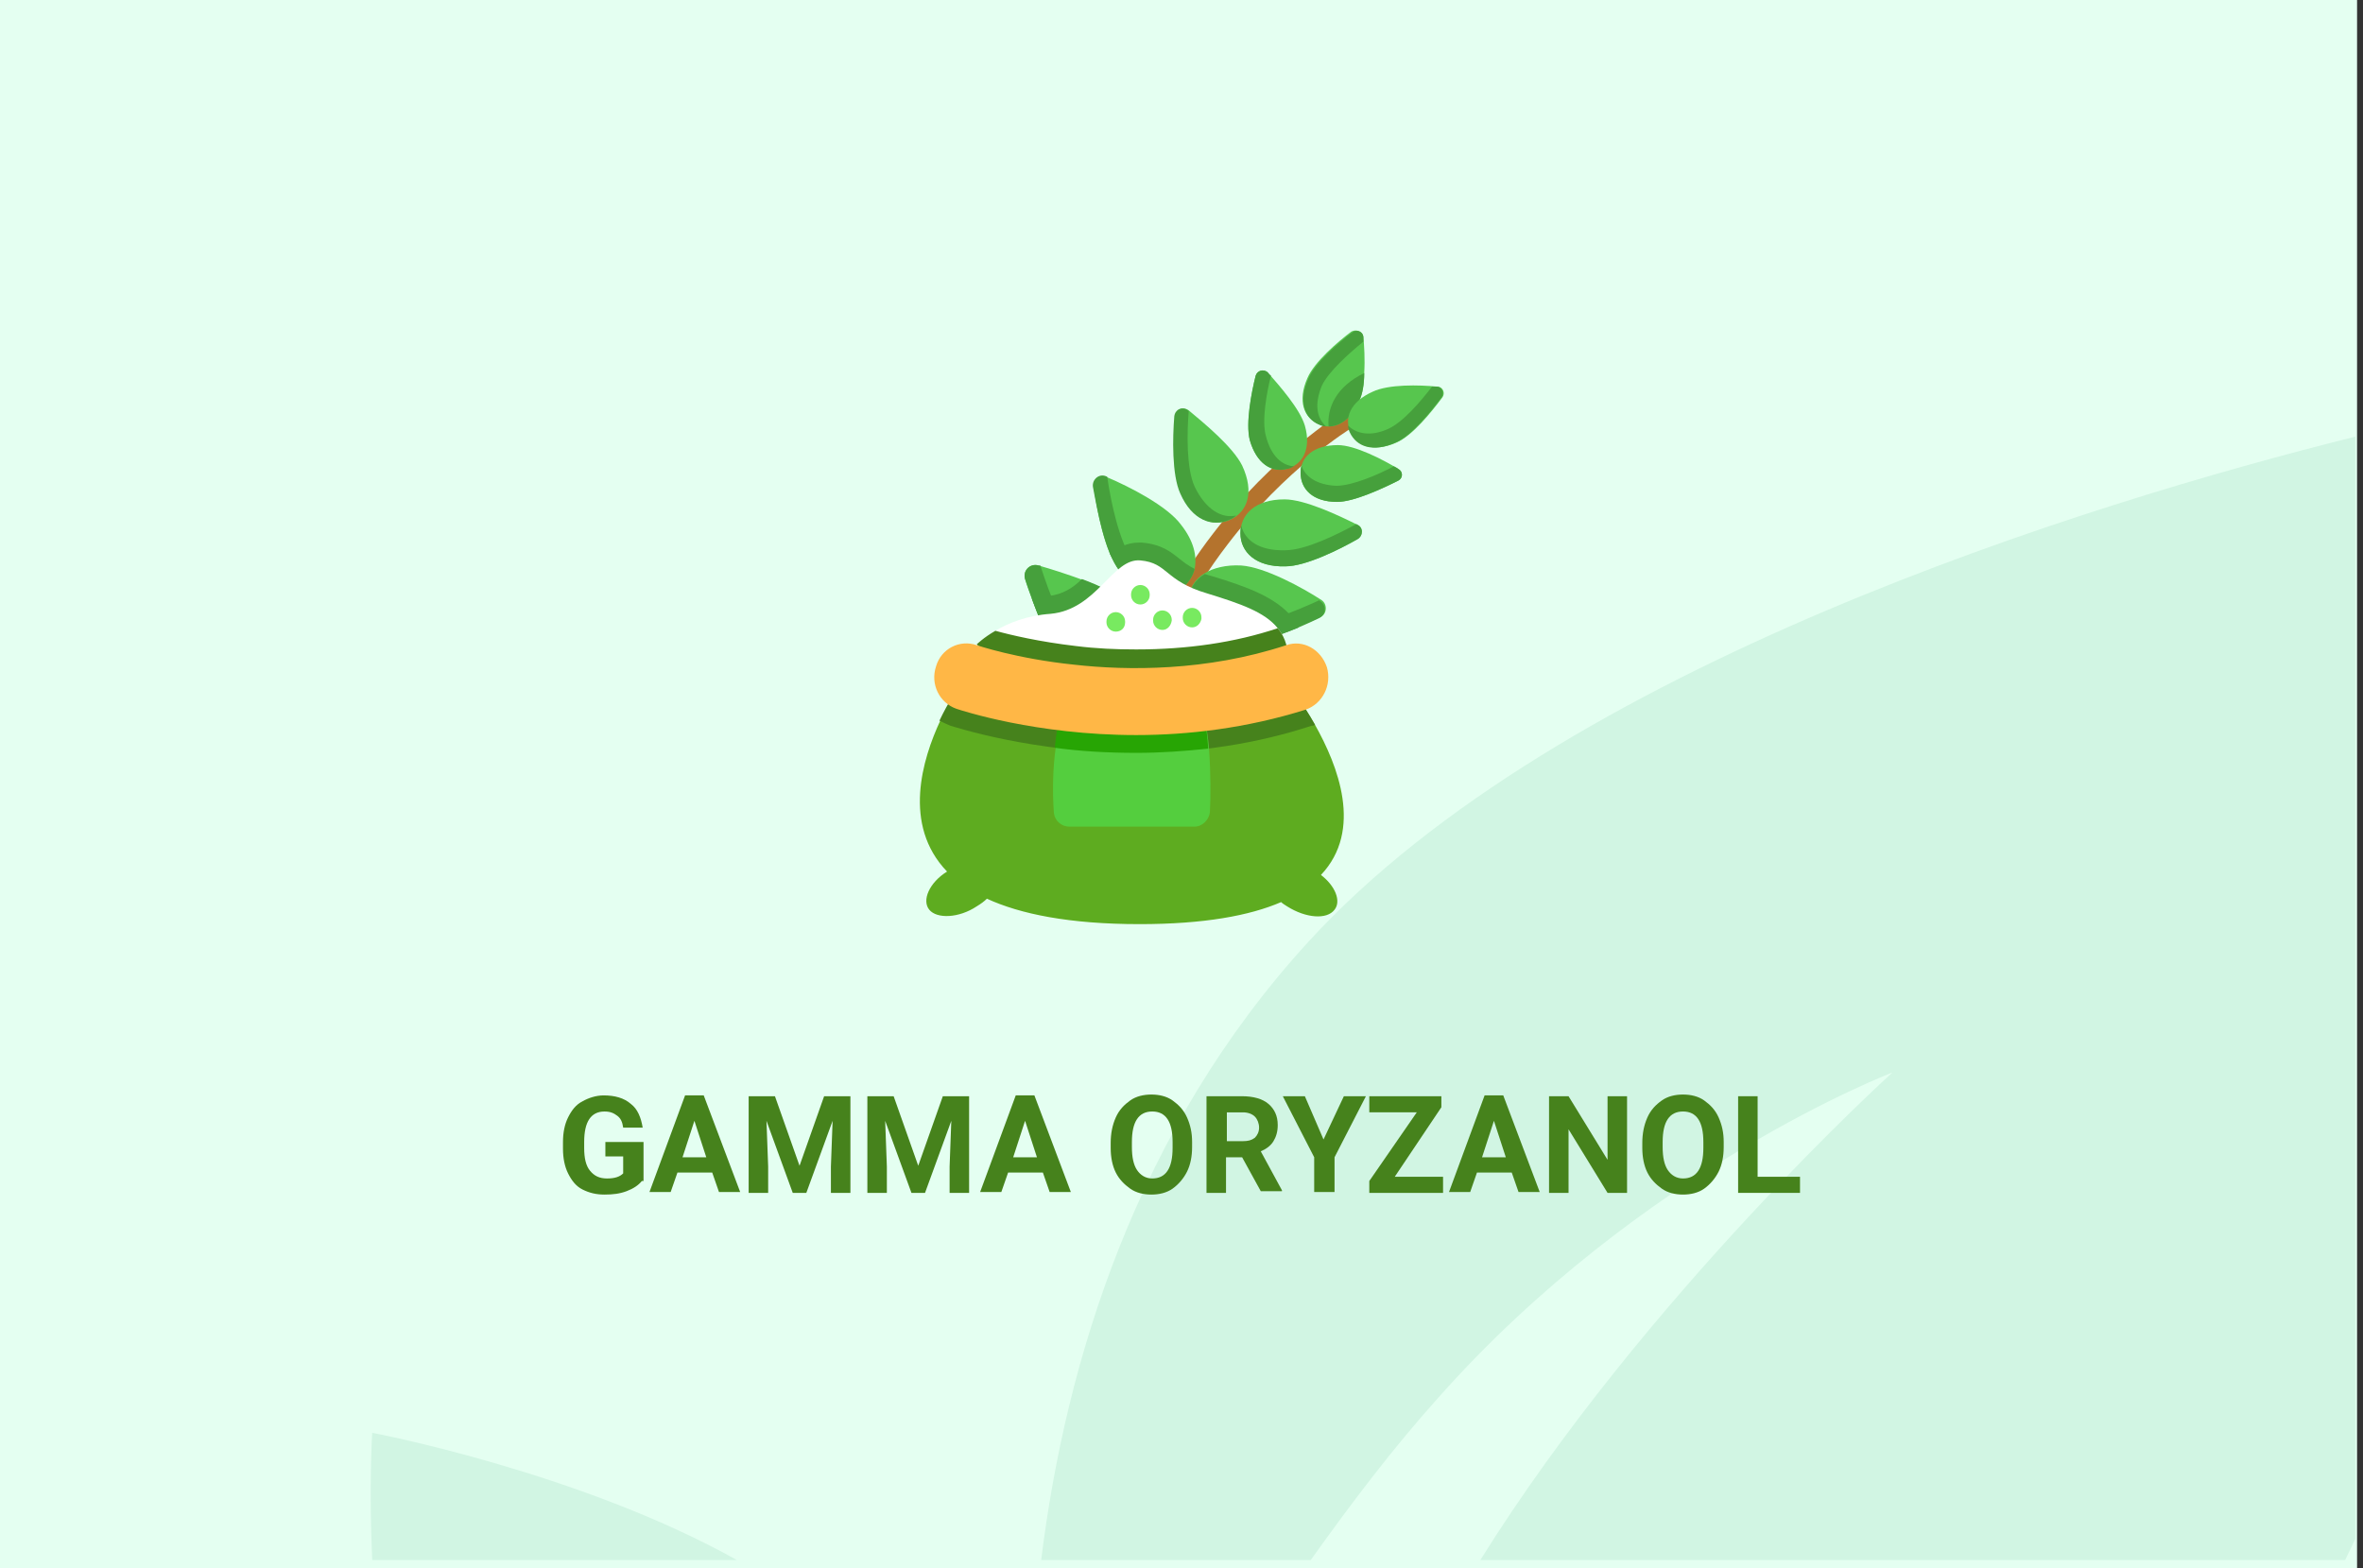 <?xml version="1.0" encoding="utf-8"?>
<!-- Generator: Adobe Illustrator 16.0.4, SVG Export Plug-In . SVG Version: 6.00 Build 0)  -->
<!DOCTYPE svg PUBLIC "-//W3C//DTD SVG 1.1//EN" "http://www.w3.org/Graphics/SVG/1.1/DTD/svg11.dtd">
<svg version="1.1" id="Слой_1" xmlns="http://www.w3.org/2000/svg" xmlns:xlink="http://www.w3.org/1999/xlink" x="0px" y="0px"
	 width="278.7px" height="185px" viewBox="0 0 278.7 185" enable-background="new 0 0 278.7 185" xml:space="preserve">
<rect x="0" y="0" width="278.7" height="185" fill="#333333" stroke="none"/>
<g id="Rectangle_756_1_" enable-background="new    ">
	<g id="Rectangle_756">
		<g>
			<rect fill="#E4FFF1" width="278" height="185"/>
		</g>
	</g>
</g>
<g id="Rectangle_757_copy_1_" enable-background="new    ">
	<g id="Rectangle_757_copy">
		<g>
			<path fill="#D1F5E3" d="M43.9,184h43c-18.6-10.4-43-15-43-15S43.5,175.2,43.9,184z M154.299,111.1
				C134,133.3,125.7,160.6,122.8,184h31.8c4.699-6.6,9.699-13.2,15-19.1c24-27.101,53.6-38.4,53.6-38.4S194,152.9,174.6,184h102
				c0.4-0.8,0.8-1.7,1.199-2.5v-130C246.1,59.4,184.1,78.5,154.299,111.1z"/>
		</g>
	</g>
</g>
<g>
	<path fill="#46821C" d="M75.7,139.3c-0.4,0.5-1,0.9-1.8,1.2c-0.8,0.3-1.6,0.4-2.6,0.4s-1.8-0.2-2.6-0.601
		c-0.8-0.399-1.3-1.1-1.7-1.899c-0.4-0.801-0.6-1.801-0.6-2.9v-0.8c0-1.101,0.2-2.101,0.6-2.9s0.9-1.5,1.7-1.899
		c0.7-0.4,1.6-0.7,2.5-0.7c1.3,0,2.4,0.3,3.2,1c0.8,0.6,1.2,1.6,1.4,2.8h-2.3c-0.1-0.7-0.3-1.1-0.7-1.4c-0.4-0.3-0.8-0.5-1.5-0.5
		c-0.8,0-1.4,0.301-1.8,0.9s-0.6,1.5-0.6,2.7v0.7c0,1.199,0.2,2.1,0.7,2.699c0.5,0.601,1.1,0.9,2,0.9s1.5-0.2,1.9-0.6v-2h-2.1v-1.7
		h4.5v4.6H75.7z"/>
	<path fill="#46821C" d="M84,138.3h-4.1l-0.8,2.3h-2.5l4.2-11.399H83l4.3,11.399h-2.5L84,138.3z M80.5,136.5h2.8l-1.4-4.3
		L80.5,136.5z"/>
	<path fill="#46821C" d="M91.4,129.3l2.9,8.2l2.9-8.2h3.1v11.4H98V137.6l0.2-5.399l-3.1,8.5h-1.6l-3.1-8.5l0.2,5.399v3.101h-2.3
		v-11.4H91.4z"/>
	<path fill="#46821C" d="M105.4,129.3l2.9,8.2l2.9-8.2h3.1v11.4H112V137.6l0.2-5.399l-3.1,8.5h-1.6l-3.1-8.5l0.2,5.399v3.101h-2.3
		v-11.4H105.4z"/>
	<path fill="#46821C" d="M123,138.3h-4.1l-0.8,2.3h-2.5l4.2-11.399h2.2l4.3,11.399h-2.5L123,138.3z M119.5,136.5h2.8l-1.4-4.3
		L119.5,136.5z"/>
	<path fill="#46821C" d="M140.6,135.3c0,1.101-0.2,2.101-0.6,2.9c-0.4,0.8-1,1.5-1.701,2c-0.7,0.5-1.6,0.7-2.5,0.7
		c-0.9,0-1.8-0.2-2.5-0.7c-0.7-0.5-1.3-1.101-1.7-1.9s-0.6-1.8-0.6-2.899V134.8c0-1.1,0.2-2.1,0.6-3c0.4-0.899,1-1.5,1.7-2
		c0.7-0.5,1.6-0.7,2.5-0.7c0.9,0,1.8,0.2,2.5,0.7c0.7,0.5,1.3,1.101,1.701,2c0.399,0.9,0.6,1.8,0.6,2.9V135.3z M138.3,134.7
		c0-1.2-0.2-2.101-0.6-2.7c-0.4-0.6-1-0.9-1.8-0.9c-0.8,0-1.4,0.301-1.8,0.9s-0.6,1.5-0.6,2.7v0.6c0,1.2,0.2,2.101,0.6,2.7
		s1,1,1.8,1c0.8,0,1.4-0.3,1.8-0.9c0.4-0.6,0.6-1.5,0.6-2.699V134.7z"/>
	<path fill="#46821C" d="M146.5,136.5h-1.9v4.2h-2.301v-11.4h4.201c1.299,0,2.399,0.3,3.1,0.9c0.699,0.6,1.1,1.399,1.1,2.5
		c0,0.8-0.199,1.399-0.5,1.899c-0.3,0.5-0.8,0.9-1.5,1.2l2.5,4.601v0.1h-2.5L146.5,136.5z M144.7,134.6h1.9c0.6,0,1-0.1,1.4-0.399
		c0.299-0.3,0.5-0.7,0.5-1.2s-0.201-1-0.5-1.3c-0.301-0.3-0.801-0.5-1.4-0.5h-1.9V134.6z"/>
	<path fill="#46821C" d="M156.1,134.4l2.4-5.101h2.6l-3.7,7.2v4.1H155v-4.1l-3.701-7.2h2.601L156.1,134.4z"/>
	<path fill="#46821C" d="M164.5,138.8h5.699v1.9H161.5v-1.4l5.6-8.1h-5.6v-1.9h8.5v1.3L164.5,138.8z"/>
	<path fill="#46821C" d="M178.299,138.3h-4.1l-0.8,2.3h-2.5l4.2-11.399h2.199L181.6,140.6h-2.5L178.299,138.3z M174.799,136.5h2.801
		l-1.4-4.3L174.799,136.5z"/>
	<path fill="#46821C" d="M191.9,140.7h-2.3l-4.6-7.5v7.5H182.7v-11.4H185l4.6,7.5v-7.5h2.3V140.7z"/>
	<path fill="#46821C" d="M203.299,135.3c0,1.101-0.199,2.101-0.6,2.9s-1,1.5-1.699,2c-0.701,0.5-1.601,0.7-2.5,0.7
		c-0.9,0-1.801-0.2-2.5-0.7c-0.701-0.5-1.301-1.101-1.701-1.9c-0.399-0.8-0.6-1.8-0.6-2.899V134.8c0-1.1,0.2-2.1,0.6-3
		c0.4-0.899,1-1.5,1.701-2c0.699-0.5,1.6-0.7,2.5-0.7c0.899,0,1.799,0.2,2.5,0.7c0.699,0.5,1.299,1.101,1.699,2
		c0.4,0.9,0.6,1.8,0.6,2.9V135.3z M200.9,134.7c0-1.2-0.2-2.101-0.601-2.7c-0.399-0.6-1-0.9-1.799-0.9c-0.801,0-1.4,0.301-1.801,0.9
		s-0.6,1.5-0.6,2.7v0.6c0,1.2,0.199,2.101,0.6,2.7s1,1,1.801,1c0.799,0,1.399-0.3,1.799-0.9c0.4-0.6,0.601-1.5,0.601-2.699V134.7z"
		/>
	<path fill="#46821C" d="M207.299,138.8h5v1.9H205v-11.4h2.299V138.8z"/>
</g>
<g>
	<path fill="#B4732D" d="M134.7,103.1c-0.5,0-0.9-0.3-1-0.8c-1.8-7.7-1.6-15.3,0.6-22.6c1.7-5.8,4.7-11.5,8.8-16.8
		c7-9.1,14.8-14,15.1-14.2c0.5-0.3,1.1-0.2,1.5,0.3c0.301,0.5,0.2,1.1-0.3,1.5l0,0c-0.101,0-7.899,4.9-14.601,13.7
		c-9,11.7-12,24.3-8.899,37.6c0.1,0.601-0.2,1.101-0.8,1.3C134.9,103.1,134.8,103.1,134.7,103.1z"/>
	<path fill="#57C64E" d="M134.6,79.9c-2,2.1-5.2,2.1-8.5-1c-1.8-1.7-3.3-5.3-4.4-8.3c-0.3-0.8-0.6-1.6-0.8-2.3
		c-0.3-1,0.6-1.9,1.6-1.6c1.4,0.4,3.3,1,5.2,1.7c2.2,0.8,4.4,1.9,5.6,3.1C136.5,74.6,136.6,77.8,134.6,79.9z"/>
	<g>
		<path fill="#46A03C" d="M134.6,79.9c-2,2.1-5.2,2.1-8.5-1c-1.8-1.7-3.3-5.3-4.4-8.3c0.6-0.1,1.3-0.2,2-0.3c1.6-0.2,2.8-0.9,3.9-2
			c2.2,0.8,4.4,1.9,5.6,3.1C136.5,74.6,136.6,77.8,134.6,79.9z"/>
		<path fill="#46A03C" d="M135.3,78.9c-0.2,0.3-0.4,0.7-0.7,1c-2,2.1-5.2,2.1-8.5-1c-2.3-2.2-4.2-7.6-5.2-10.6
			c-0.3-1,0.6-1.9,1.6-1.6c0.1,0,0.1,0,0.2,0c1,3.1,2.9,8.3,5.1,10.4C130.6,79.8,133.3,80.1,135.3,78.9z"/>
	</g>
	<path fill="#57C64E" d="M140.9,67.1c-0.2,0.9-0.8,1.7-1.5,2.3c-2,1.5-4.8,1.2-7.3-2c-0.4-0.6-0.8-1.3-1.2-2.1
		c-1-2.4-1.6-5.7-1.9-7.8c-0.1-0.9,0.8-1.6,1.6-1.2c2.6,1.1,7.1,3.4,8.7,5.6C140.799,63.8,141.2,65.6,140.9,67.1z"/>
	<g>
		<path fill="#46A03C" d="M140.9,67.1c-0.2,0.9-0.8,1.7-1.5,2.3c-2,1.5-4.8,1.2-7.3-2c-0.4-0.6-0.8-1.3-1.2-2.1c1-0.7,2-1.3,3.4-1.3
			c0.1,0,0.2,0,0.4,0c2.3,0.2,3.4,1.1,4.4,1.9C139.6,66.3,140.1,66.7,140.9,67.1z"/>
		<path fill="#46A03C" d="M140.1,68.6c-0.2,0.3-0.5,0.5-0.8,0.7c-2,1.5-4.8,1.2-7.3-2c-1.7-2.2-2.6-7.2-3.1-9.9
			c-0.1-0.9,0.8-1.6,1.6-1.2c0,0,0.1,0,0.1,0.1c0.4,2.8,1.4,7.6,3,9.8C135.9,68.8,138.2,69.4,140.1,68.6z"/>
	</g>
	<path fill="#57C64E" d="M146.5,54.9c1.5,3.2,0.6,5.5-1.4,6.4c-2,0.9-4.4,0.1-5.8-3.1c-1-2.2-0.9-6.6-0.7-9.1
		c0.1-0.8,0.9-1.2,1.6-0.7C142,49.9,145.4,52.7,146.5,54.9z"/>
	<path fill="#46A03C" d="M145.799,60.8c-0.199,0.2-0.5,0.4-0.799,0.5c-2,0.9-4.4,0.1-5.8-3.1c-1-2.2-0.9-6.6-0.7-9.1
		c0.1-0.8,0.9-1.2,1.6-0.7l0.1,0.1c-0.199,2.5-0.3,6.7,0.7,8.9C142.2,60.1,144.1,61.2,145.799,60.8z"/>
	<path fill="#57C64E" d="M153.9,50.2c0.8,2.8-0.3,4.6-2.101,5.1c-1.799,0.5-3.6-0.6-4.399-3.4c-0.5-2,0.2-5.6,0.7-7.6
		c0.199-0.6,0.9-0.8,1.4-0.4C150.9,45.5,153.299,48.2,153.9,50.2z"/>
	<path fill="#46A03C" d="M152.6,55c-0.2,0.1-0.5,0.3-0.801,0.3c-1.799,0.5-3.6-0.6-4.399-3.4c-0.5-2,0.2-5.6,0.7-7.6
		c0.199-0.6,0.9-0.8,1.4-0.4c0.1,0.1,0.199,0.3,0.399,0.4c-0.5,2-1.101,5.3-0.601,7.1C149.9,53.8,151.2,54.9,152.6,55z"/>
	<path fill="#A4E869" d="M142.1,75.4c-4.5,0-6.8,2.3-6.8,5.1c0,2.9,2.3,5.2,6.8,5.2c3.199,0,8.3-2.5,11.1-4c0.9-0.5,0.9-1.8,0-2.2
		C150.4,78,145.299,75.5,142.1,75.4z"/>
	<path fill="#54CE3E" d="M135.4,79.4c-0.1,0.4-0.1,0.8-0.2,1.2c0,2.9,2.3,5.2,6.8,5.2c3.199,0,8.299-2.5,11.1-4
		c0.9-0.5,0.9-1.8,0-2.2c-0.1,0-0.1-0.1-0.2-0.1c-2.8,1.5-7.8,3.9-10.899,3.9C138.2,83.4,136,81.7,135.4,79.4z"/>
	<path fill="#57C64E" d="M155.7,72.8c-0.699,0.3-1.6,0.7-2.5,1.1c-2.4,1-5.4,2-7.4,1.9c-4-0.2-5.899-2.4-5.699-4.9
		c0.1-1.4,0.8-2.6,2-3.3c1-0.6,2.5-1,4.3-0.9c2.8,0.2,7.2,2.6,9.5,4.1C156.6,71.3,156.5,72.5,155.7,72.8z"/>
	<g>
		<path fill="#46A03C" d="M153.2,74c-2.4,1-5.4,2-7.4,1.9c-4-0.2-5.899-2.4-5.699-4.9c0.1-1.4,0.8-2.6,2-3.3c0.3,0.1,0.6,0.2,1,0.3
			c3.9,1.2,7.3,2.4,9.3,4.8C152.7,73.1,152.9,73.5,153.2,74z"/>
		<path fill="#46A03C" d="M140.2,69.9C140.1,70.2,140,70.6,140,71c-0.101,2.5,1.699,4.7,5.699,4.9c2.801,0.2,7.4-1.8,9.9-3
			c0.8-0.4,0.9-1.5,0.1-2l-0.1-0.1c-2.6,1.2-7.1,3.1-9.801,2.9C142.5,73.5,140.6,71.9,140.2,69.9z"/>
	</g>
	<path fill="#57C64E" d="M151.5,58.9c-3.5,0-5.201,1.8-5.201,4c0,2.2,1.801,4,5.301,3.9c2.4,0,6.4-2,8.5-3.2
		c0.699-0.4,0.699-1.4,0-1.7C157.9,60.8,153.9,58.9,151.5,58.9z"/>
	<path fill="#46A03C" d="M146.4,62c-0.101,0.3-0.101,0.6-0.101,0.9c0,2.2,1.801,4,5.301,3.9c2.4,0,6.4-2,8.5-3.2
		c0.699-0.4,0.699-1.4,0-1.7c0,0-0.1,0-0.1-0.1c-2.201,1.2-6,3.1-8.4,3.1C148.5,65,146.799,63.7,146.4,62z"/>
	<path fill="#57C64E" d="M157.799,52.5c-2.899,0-4.399,1.4-4.399,3.3c0,1.9,1.399,3.4,4.3,3.4c2,0,5.4-1.6,7.2-2.5
		c0.601-0.3,0.601-1.1,0-1.4C163.1,54.2,159.799,52.5,157.799,52.5z"/>
	<path fill="#46A03C" d="M153.5,54.9c-0.101,0.3-0.101,0.6-0.101,0.9c0,1.8,1.399,3.4,4.3,3.4c2,0,5.4-1.6,7.2-2.5
		c0.601-0.3,0.601-1.1,0-1.4c-0.101-0.1-0.3-0.2-0.5-0.3c-1.899,1-4.899,2.3-6.8,2.3C155.299,57.2,153.9,56.2,153.5,54.9z"/>
	<path fill="#57C64E" d="M160.799,39.7C160.9,40.8,161,42.4,160.9,44c0,1.3-0.2,2.5-0.601,3.3c-0.899,2.1-2.299,3-3.6,3
		c-0.4,0-0.8-0.1-1.199-0.3c-1.701-0.7-2.5-2.7-1.301-5.4c0.801-1.9,3.6-4.3,5.2-5.5C160,38.8,160.7,39.1,160.799,39.7z"/>
	<g>
		<path fill="#46A03C" d="M160.9,44c0,1.3-0.2,2.5-0.601,3.3c-0.899,2.1-2.299,3-3.6,3C156.5,48.1,157.6,45.6,160.9,44z"/>
		<path fill="#46A03C" d="M156.4,50.3c-0.3,0-0.601-0.1-0.8-0.2c-1.7-0.7-2.5-2.7-1.301-5.4c0.801-1.9,3.601-4.3,5.201-5.5
			c0.5-0.4,1.299-0.1,1.299,0.6c0,0.2,0,0.3,0,0.5c-1.6,1.3-4.1,3.5-4.899,5.2C155,47.7,155.299,49.3,156.4,50.3z"/>
	</g>
	<path fill="#57C64E" d="M161.9,46.2c-2.7,1.2-3.399,3.2-2.601,4.8c0.801,1.6,2.701,2.4,5.4,1.2c1.9-0.8,4.2-3.7,5.4-5.3
		c0.4-0.5,0.1-1.3-0.6-1.3C167.4,45.4,163.799,45.3,161.9,46.2z"/>
	<path fill="#46A03C" d="M159,50.2c0,0.3,0.1,0.6,0.199,0.8c0.801,1.7,2.7,2.4,5.4,1.2c1.9-0.8,4.199-3.7,5.4-5.3
		c0.399-0.5,0.1-1.3-0.601-1.3c-0.2,0-0.3,0-0.5,0c-1.3,1.7-3.399,4.2-5.2,5C161.7,51.5,160,51.2,159,50.2z"/>
	<path fill="#FFFFFF" d="M115.2,76c0,0,0.8-0.8,2.2-1.6c1.5-0.9,3.7-1.8,6.5-2c5.5-0.5,7.3-6.6,10.6-6.3c3.3,0.3,2.8,2.4,7.9,3.9
		c3.899,1.2,6.8,2.2,8.3,4.1c0.5,0.6,0.801,1.2,1,1.9C152.7,79.2,126.7,87.4,115.2,76z"/>
	<g>
		<path fill="#46821C" d="M115.2,76c0,0,0.8-0.8,2.2-1.6c1.8,0.5,5.2,1.3,9.5,1.8c2.4,0.3,4.7,0.4,7.1,0.4c6,0,11.6-0.8,16.7-2.5
			c0.5,0.6,0.801,1.2,1,1.9C152.7,79.2,126.7,87.4,115.2,76z"/>
		<path fill="#5EAC20" d="M157.4,107.3c-0.899,1.2-3.399,1-5.601-0.399c-0.299-0.2-0.5-0.301-0.699-0.5c-3.7,1.6-9.1,2.6-16.7,2.6
			c-8.3,0-14.1-1.2-18-3c-0.3,0.3-0.7,0.6-1.2,0.9c-2.1,1.399-4.7,1.5-5.6,0.399c-0.9-1.1,0-3.2,2.1-4.5c-5.3-5.5-2.9-13.3-0.8-17.8
			c1.1-2.3,2.1-3.7,2.1-3.7l39.2-0.2c0,0,1.4,1.8,2.9,4.4c2.699,4.8,5.699,12.4,0.699,17.7C157.5,104.5,158.2,106.3,157.4,107.3z"/>
	</g>
	<path fill="#46821C" d="M155.1,85.5c-0.1,0.1-0.301,0.1-0.4,0.1c-6.4,2.1-13.4,3.2-20.7,3.2c-12.2,0-21.5-3.1-21.9-3.2
		c-0.5-0.2-0.9-0.4-1.3-0.6c1.1-2.3,2.1-3.7,2.1-3.7l39.2-0.2C152.2,81.1,153.6,82.8,155.1,85.5z"/>
	<path fill="#54CE3E" d="M140.9,97.5h-14.8c-0.9,0-1.7-0.7-1.8-1.6c-0.2-2.7-0.1-5.5,0.2-7.601c0.2-2,0.5-3.4,0.5-3.4l17-0.3
		c0.299,1.1,0.5,2.4,0.6,3.8c0.199,2.7,0.199,5.6,0.1,7.4C142.6,96.7,141.799,97.5,140.9,97.5z"/>
	<path fill="#27A504" d="M142.5,88.3c-2.8,0.3-5.601,0.5-8.5,0.5c-3.5,0-6.7-0.2-9.6-0.6c0.2-2,0.5-3.4,0.5-3.4l17-0.3
		C142.299,85.6,142.4,86.9,142.5,88.3z"/>
	<path fill="#FFB746" d="M134,86.7c-11.8,0-20.6-2.9-21.2-3.1c-2-0.7-3.1-2.9-2.4-5c0.6-2.1,2.8-3.2,4.8-2.5l0,0
		c0,0,4.7,1.6,11.5,2.3c6.2,0.7,15.599,0.8,25-2.3c2-0.7,4.1,0.5,4.801,2.6c0.6,2.1-0.5,4.3-2.5,5C147,85.9,140.1,86.7,134,86.7z"/>
	<g>
		<path fill="#78EA60" d="M140.6,74c-0.6,0-1.1-0.5-1.1-1.1v-0.1c0-0.6,0.5-1.1,1.1-1.1s1.1,0.5,1.1,1.1V73
			C141.6,73.5,141.2,74,140.6,74z"/>
		<path fill="#78EA60" d="M137.1,74.3c-0.6,0-1.1-0.5-1.1-1.1v-0.1c0-0.6,0.5-1.1,1.1-1.1s1.1,0.5,1.1,1.1v0.1
			C138.1,73.8,137.7,74.3,137.1,74.3z"/>
		<path fill="#78EA60" d="M134.5,71.3c-0.6,0-1.1-0.5-1.1-1.1v-0.1c0-0.6,0.5-1.1,1.1-1.1s1.1,0.5,1.1,1.1v0.1
			C135.6,70.8,135.1,71.3,134.5,71.3z"/>
		<path fill="#78EA60" d="M131.6,74.5c-0.6,0-1.1-0.5-1.1-1.1v-0.1c0-0.6,0.5-1.1,1.1-1.1s1.1,0.5,1.1,1.1v0.1
			C132.7,74.1,132.2,74.5,131.6,74.5z"/>
	</g>
</g>
</svg>
